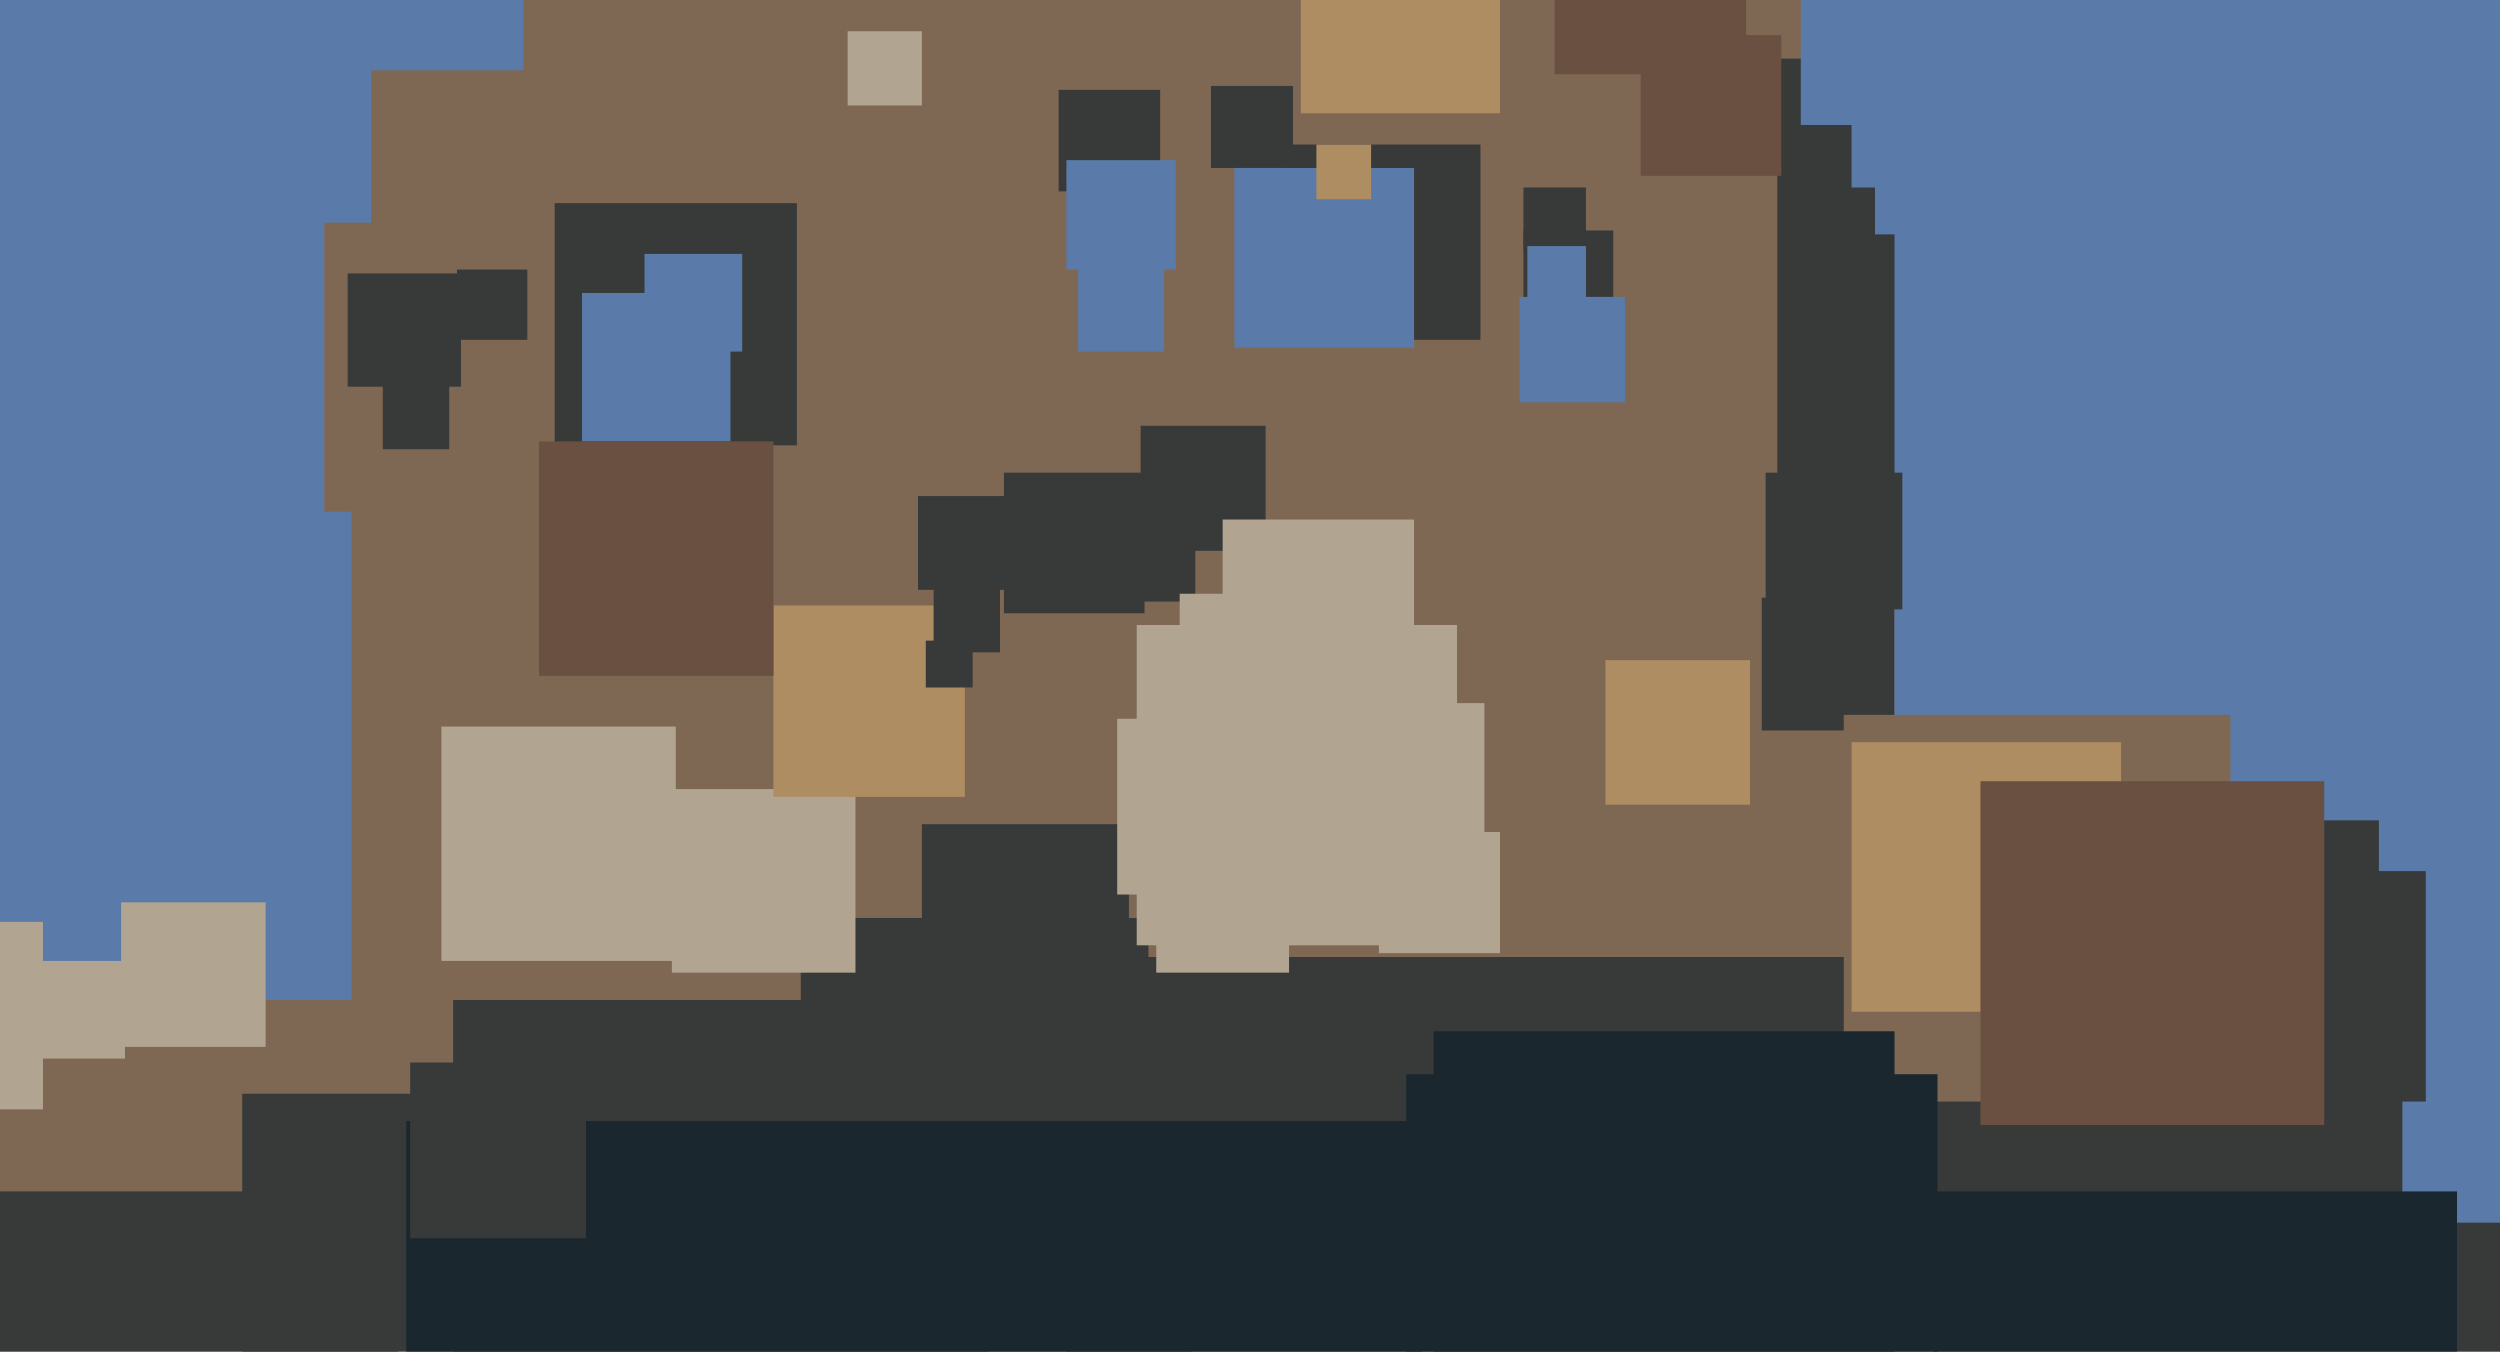 <svg xmlns="http://www.w3.org/2000/svg" width="640px" height="346px">
  <rect width="640" height="346" fill="rgb(126,104,84)"/>
  <rect x="273" y="245" width="394" height="394" fill="rgb(55,58,57)"/>
  <rect x="-208" y="-96" width="291" height="291" fill="rgb(90,123,169)"/>
  <rect x="116" y="256" width="189" height="189" fill="rgb(55,58,57)"/>
  <rect x="-35" y="131" width="125" height="125" fill="rgb(90,123,169)"/>
  <rect x="310" y="22" width="21" height="21" fill="rgb(55,58,57)"/>
  <rect x="390" y="48" width="16" height="16" fill="rgb(55,58,57)"/>
  <rect x="236" y="211" width="53" height="53" fill="rgb(55,58,57)"/>
  <rect x="60" y="-17" width="74" height="74" fill="rgb(90,123,169)"/>
  <rect x="296" y="215" width="34" height="34" fill="rgb(177,164,145)"/>
  <rect x="390" y="59" width="23" height="23" fill="rgb(55,58,57)"/>
  <rect x="142" y="52" width="62" height="62" fill="rgb(55,58,57)"/>
  <rect x="292" y="140" width="14" height="14" fill="rgb(55,58,57)"/>
  <rect x="411" y="169" width="37" height="37" fill="rgb(174,141,99)"/>
  <rect x="205" y="235" width="89" height="89" fill="rgb(55,58,57)"/>
  <rect x="455" y="15" width="109" height="109" fill="rgb(55,58,57)"/>
  <rect x="-37" y="236" width="48" height="48" fill="rgb(177,164,145)"/>
  <rect x="217" y="8" width="19" height="19" fill="rgb(177,164,145)"/>
  <rect x="398" y="-30" width="49" height="49" fill="rgb(105,80,64)"/>
  <rect x="165" y="65" width="25" height="25" fill="rgb(90,123,169)"/>
  <rect x="113" y="186" width="60" height="60" fill="rgb(177,164,145)"/>
  <rect x="615" y="214" width="99" height="99" fill="rgb(90,123,169)"/>
  <rect x="95" y="18" width="46" height="46" fill="rgb(126,104,84)"/>
  <rect x="539" y="200" width="82" height="82" fill="rgb(55,58,57)"/>
  <rect x="271" y="23" width="26" height="26" fill="rgb(55,58,57)"/>
  <rect x="291" y="160" width="82" height="82" fill="rgb(177,164,145)"/>
  <rect x="451" y="153" width="34" height="34" fill="rgb(55,58,57)"/>
  <rect x="461" y="-25" width="85" height="85" fill="rgb(90,123,169)"/>
  <rect x="89" y="70" width="29" height="29" fill="rgb(55,58,57)"/>
  <rect x="485" y="-3" width="213" height="213" fill="rgb(90,123,169)"/>
  <rect x="472" y="183" width="99" height="99" fill="rgb(126,104,84)"/>
  <rect x="360" y="275" width="136" height="136" fill="rgb(26,39,46)"/>
  <rect x="98" y="98" width="17" height="17" fill="rgb(55,58,57)"/>
  <rect x="391" y="63" width="15" height="15" fill="rgb(90,123,169)"/>
  <rect x="149" y="75" width="38" height="38" fill="rgb(90,123,169)"/>
  <rect x="172" y="202" width="47" height="47" fill="rgb(177,164,145)"/>
  <rect x="292" y="109" width="32" height="32" fill="rgb(55,58,57)"/>
  <rect x="457" y="32" width="17" height="17" fill="rgb(55,58,57)"/>
  <rect x="474" y="190" width="69" height="69" fill="rgb(174,141,99)"/>
  <rect x="495" y="305" width="134" height="134" fill="rgb(26,39,46)"/>
  <rect x="7" y="246" width="25" height="25" fill="rgb(177,164,145)"/>
  <rect x="346" y="180" width="34" height="34" fill="rgb(177,164,145)"/>
  <rect x="353" y="213" width="31" height="31" fill="rgb(177,164,145)"/>
  <rect x="313" y="133" width="49" height="49" fill="rgb(177,164,145)"/>
  <rect x="198" y="155" width="49" height="49" fill="rgb(174,141,99)"/>
  <rect x="367" y="264" width="118" height="118" fill="rgb(26,39,46)"/>
  <rect x="329" y="37" width="50" height="50" fill="rgb(55,58,57)"/>
  <rect x="333" y="-22" width="51" height="51" fill="rgb(174,141,99)"/>
  <rect x="452" y="121" width="35" height="35" fill="rgb(55,58,57)"/>
  <rect x="257" y="121" width="36" height="36" fill="rgb(55,58,57)"/>
  <rect x="316" y="43" width="46" height="46" fill="rgb(90,123,169)"/>
  <rect x="507" y="200" width="88" height="88" fill="rgb(105,80,64)"/>
  <rect x="286" y="184" width="45" height="45" fill="rgb(177,164,145)"/>
  <rect x="420" y="9" width="36" height="36" fill="rgb(105,80,64)"/>
  <rect x="138" y="113" width="60" height="60" fill="rgb(105,80,64)"/>
  <rect x="62" y="280" width="191" height="191" fill="rgb(55,58,57)"/>
  <rect x="235" y="127" width="24" height="24" fill="rgb(55,58,57)"/>
  <rect x="239" y="150" width="17" height="17" fill="rgb(55,58,57)"/>
  <rect x="337" y="37" width="14" height="14" fill="rgb(174,141,99)"/>
  <rect x="237" y="164" width="12" height="12" fill="rgb(55,58,57)"/>
  <rect x="31" y="231" width="37" height="37" fill="rgb(177,164,145)"/>
  <rect x="104" y="287" width="260" height="260" fill="rgb(26,39,46)"/>
  <rect x="302" y="152" width="46" height="46" fill="rgb(177,164,145)"/>
  <rect x="273" y="41" width="28" height="28" fill="rgb(90,123,169)"/>
  <rect x="105" y="272" width="45" height="45" fill="rgb(55,58,57)"/>
  <rect x="-131" y="305" width="233" height="233" fill="rgb(55,58,57)"/>
  <rect x="389" y="76" width="27" height="27" fill="rgb(90,123,169)"/>
  <rect x="117" y="69" width="18" height="18" fill="rgb(55,58,57)"/>
  <rect x="276" y="68" width="22" height="22" fill="rgb(90,123,169)"/>
  <rect x="609" y="175" width="48" height="48" fill="rgb(90,123,169)"/>
  <rect x="457" y="48" width="23" height="23" fill="rgb(55,58,57)"/>
</svg>